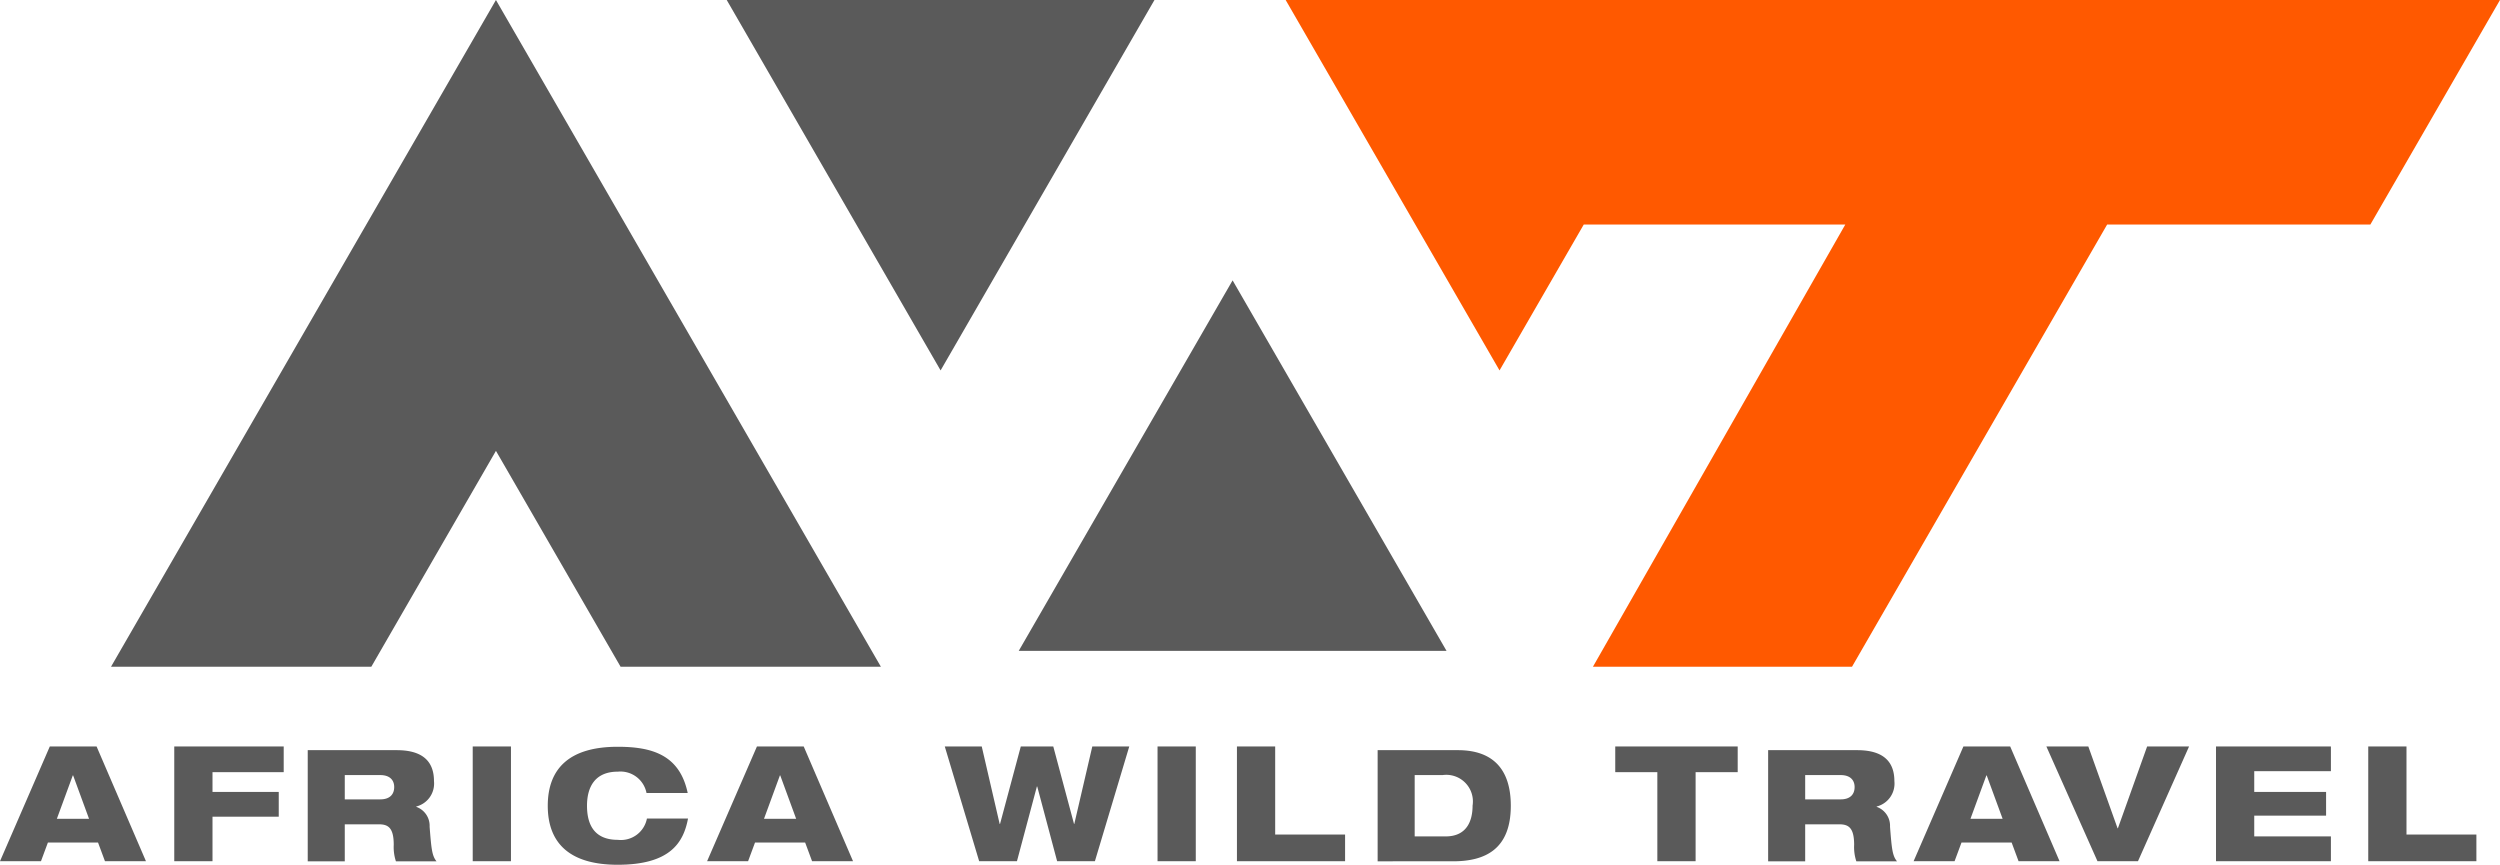 <svg xmlns="http://www.w3.org/2000/svg" xmlns:xlink="http://www.w3.org/1999/xlink" width="144.552" height="50" viewBox="0 0 144.552 50">
  <defs>
    <style>
      .cls-1 {
        fill: none;
      }

      .cls-2 {
        fill: #5a5a5a;
      }

      .cls-3 {
        fill: #ff5900;
      }

      .cls-4 {
        clip-path: url(#clip-path);
      }
    </style>
    <clipPath id="clip-path">
      <path id="Tracciato_623" data-name="Tracciato 623" class="cls-1" d="M0-69.048H144.551v-50H0Z" transform="translate(0 119.048)"/>
    </clipPath>
  </defs>
  <g id="Raggruppa_7503" data-name="Raggruppa 7503" transform="translate(-1061 -300.952)">
    <g id="Raggruppa_7447" data-name="Raggruppa 7447" transform="translate(1061 420)">
      <g id="Raggruppa_990" data-name="Raggruppa 990" transform="translate(42.02 -119.048)">
        <path id="Tracciato_616" data-name="Tracciato 616" class="cls-2" d="M0,0,12.366,21.418,24.732,0Z"/>
      </g>
      <g id="Raggruppa_991" data-name="Raggruppa 991" transform="translate(6.418 -119.048)">
        <path id="Tracciato_617" data-name="Tracciato 617" class="cls-2" d="M-29.074,0-51.332,38.552h15.051l7.207-12.483,7.207,12.483H-6.816Z" transform="translate(51.332)"/>
      </g>
      <g id="Raggruppa_992" data-name="Raggruppa 992" transform="translate(58.904 -102.832)">
        <path id="Tracciato_618" data-name="Tracciato 618" class="cls-2" d="M-32.3-27.977-44.67-49.4-57.036-27.977Z" transform="translate(57.036 49.395)"/>
      </g>
      <g id="Raggruppa_993" data-name="Raggruppa 993" transform="translate(74.338 -119.048)">
        <path id="Tracciato_619" data-name="Tracciato 619" class="cls-3" d="M0,0,12.366,21.418l4.871-8.437H32.36L17.766,38.552H32.746L47.5,12.981h15.22L70.213,0Z"/>
      </g>
      <g id="Raggruppa_994" data-name="Raggruppa 994" transform="translate(0 -75.887)">
        <path id="Tracciato_620" data-name="Tracciato 620" class="cls-2" d="M-3.763,0l-2.88,6.635h2.369l.4-1.078h2.9l.4,1.078h2.37L-1.059,0Zm1.329,1.673h.019l.92,2.509H-3.355Z" transform="translate(6.643)"/>
      </g>
      <g id="Raggruppa_995" data-name="Raggruppa 995" transform="translate(10.076 -75.887)">
        <path id="Tracciato_621" data-name="Tracciato 621" class="cls-2" d="M0,0V6.635H2.211V4.061H6.041V2.629H2.211V1.486H6.328V0Z"/>
      </g>
      <g id="Raggruppa_997" data-name="Raggruppa 997" class="cls-4" transform="translate(0 -119.048)">
        <g id="Raggruppa_996" data-name="Raggruppa 996" transform="translate(17.793 43.375)">
          <path id="Tracciato_622" data-name="Tracciato 622" class="cls-2" d="M0,0H5.148C6.724,0,7.3.72,7.3,1.792A1.369,1.369,0,0,1,6.274,3.259v.018a1.161,1.161,0,0,1,.774,1.152c.1,1.269.134,1.675.4,2H5.1a2.636,2.636,0,0,1-.127-.954c0-1.008-.332-1.188-.872-1.188H2.142V6.427H0ZM2.142,2.845H4.2c.522,0,.8-.27.8-.711,0-.424-.278-.693-.8-.693H2.142Z"/>
        </g>
      </g>
      <path id="Tracciato_624" data-name="Tracciato 624" class="cls-2" d="M65.111-9.138h2.211v-6.635H65.111Z" transform="translate(-37.778 -60.114)"/>
      <g id="Raggruppa_999" data-name="Raggruppa 999" class="cls-4" transform="translate(0 -119.048)">
        <g id="Raggruppa_998" data-name="Raggruppa 998" transform="translate(31.673 43.178)">
          <path id="Tracciato_625" data-name="Tracciato 625" class="cls-2" d="M-11.2-5.73c-.261,1.386-1.026,2.673-4.069,2.673-2.718,0-4.041-1.2-4.041-3.411,0-2.15,1.251-3.411,4.041-3.411,1.962,0,3.583.45,4.05,2.673H-13.6A1.536,1.536,0,0,0-15.259-8.44c-1.341,0-1.782.909-1.782,1.971s.4,1.971,1.782,1.971A1.532,1.532,0,0,0-13.576-5.73Z" transform="translate(19.309 9.88)"/>
        </g>
      </g>
      <g id="Raggruppa_1000" data-name="Raggruppa 1000" transform="translate(40.885 -75.887)">
        <path id="Tracciato_627" data-name="Tracciato 627" class="cls-2" d="M-3.764,0-6.646,6.635h2.37l.4-1.078h2.9l.4,1.078H1.792L-1.06,0Zm1.328,1.673h.019l.92,2.509H-3.356Z" transform="translate(6.646)"/>
      </g>
      <g id="Raggruppa_1001" data-name="Raggruppa 1001" transform="translate(54.628 -75.887)">
        <path id="Tracciato_628" data-name="Tracciato 628" class="cls-2" d="M-11.143,0l-1.041,4.479H-12.2L-13.4,0h-1.878l-1.2,4.479H-16.5L-17.536,0h-2.137l1.988,6.635H-15.5l1.153-4.321h.019l1.151,4.321h2.184L-9.006,0Z" transform="translate(19.673)"/>
      </g>
      <path id="Tracciato_629" data-name="Tracciato 629" class="cls-2" d="M159.436-9.138h2.211v-6.635h-2.211Z" transform="translate(-92.506 -60.114)"/>
      <g id="Raggruppa_1002" data-name="Raggruppa 1002" transform="translate(71.521 -75.887)">
        <path id="Tracciato_630" data-name="Tracciato 630" class="cls-2" d="M0,0V6.635H6.253V5.093H2.211V0Z"/>
      </g>
      <g id="Raggruppa_1004" data-name="Raggruppa 1004" class="cls-4" transform="translate(0 -119.048)">
        <g id="Raggruppa_1003" data-name="Raggruppa 1003" transform="translate(79.656 43.375)">
          <path id="Tracciato_631" data-name="Tracciato 631" class="cls-2" d="M0,0H4.645C6.633,0,7.7,1.071,7.7,3.213c0,2.529-1.494,3.213-3.339,3.213H0ZM2.142,4.987H3.933c1.224,0,1.557-.9,1.557-1.782A1.539,1.539,0,0,0,3.763,1.44H2.142Z"/>
        </g>
      </g>
      <g id="Raggruppa_1005" data-name="Raggruppa 1005" transform="translate(93.395 -75.887)">
        <path id="Tracciato_633" data-name="Tracciato 633" class="cls-2" d="M0,0V1.486H2.434V6.635H4.646V1.486H7.08V0Z"/>
      </g>
      <g id="Raggruppa_1007" data-name="Raggruppa 1007" class="cls-4" transform="translate(0 -119.048)">
        <g id="Raggruppa_1006" data-name="Raggruppa 1006" transform="translate(102.235 43.375)">
          <path id="Tracciato_634" data-name="Tracciato 634" class="cls-2" d="M0,0H5.149C6.723,0,7.3.72,7.3,1.792A1.369,1.369,0,0,1,6.274,3.259v.018a1.161,1.161,0,0,1,.774,1.152c.1,1.269.134,1.675.405,2H5.1a2.627,2.627,0,0,1-.127-.954c0-1.008-.333-1.188-.872-1.188H2.142V6.427H0ZM2.142,2.845H4.2c.522,0,.8-.27.8-.711,0-.424-.279-.693-.8-.693H2.142Z"/>
        </g>
      </g>
      <g id="Raggruppa_1008" data-name="Raggruppa 1008" transform="translate(110.646 -75.887)">
        <path id="Tracciato_636" data-name="Tracciato 636" class="cls-2" d="M-3.763,0l-2.88,6.635h2.369l.4-1.078h2.9l.4,1.078h2.37L-1.059,0Zm1.328,1.673h.019l.92,2.509H-3.355Z" transform="translate(6.643)"/>
      </g>
      <g id="Raggruppa_1009" data-name="Raggruppa 1009" transform="translate(118.323 -75.887)">
        <path id="Tracciato_637" data-name="Tracciato 637" class="cls-2" d="M-7.61,0-9.3,4.73H-9.32L-11.011,0h-2.425l2.955,6.635h2.342L-5.185,0Z" transform="translate(13.436)"/>
      </g>
      <g id="Raggruppa_1010" data-name="Raggruppa 1010" transform="translate(128.131 -75.887)">
        <path id="Tracciato_638" data-name="Tracciato 638" class="cls-2" d="M0,0V6.635H6.644V5.2H2.211v-1.2H6.365V2.629H2.211v-1.2H6.644V0Z"/>
      </g>
      <g id="Raggruppa_1011" data-name="Raggruppa 1011" transform="translate(136.934 -75.887)">
        <path id="Tracciato_639" data-name="Tracciato 639" class="cls-2" d="M0,0V6.635H6.253V5.093H2.211V0Z"/>
      </g>
    </g>
  </g>
</svg>
